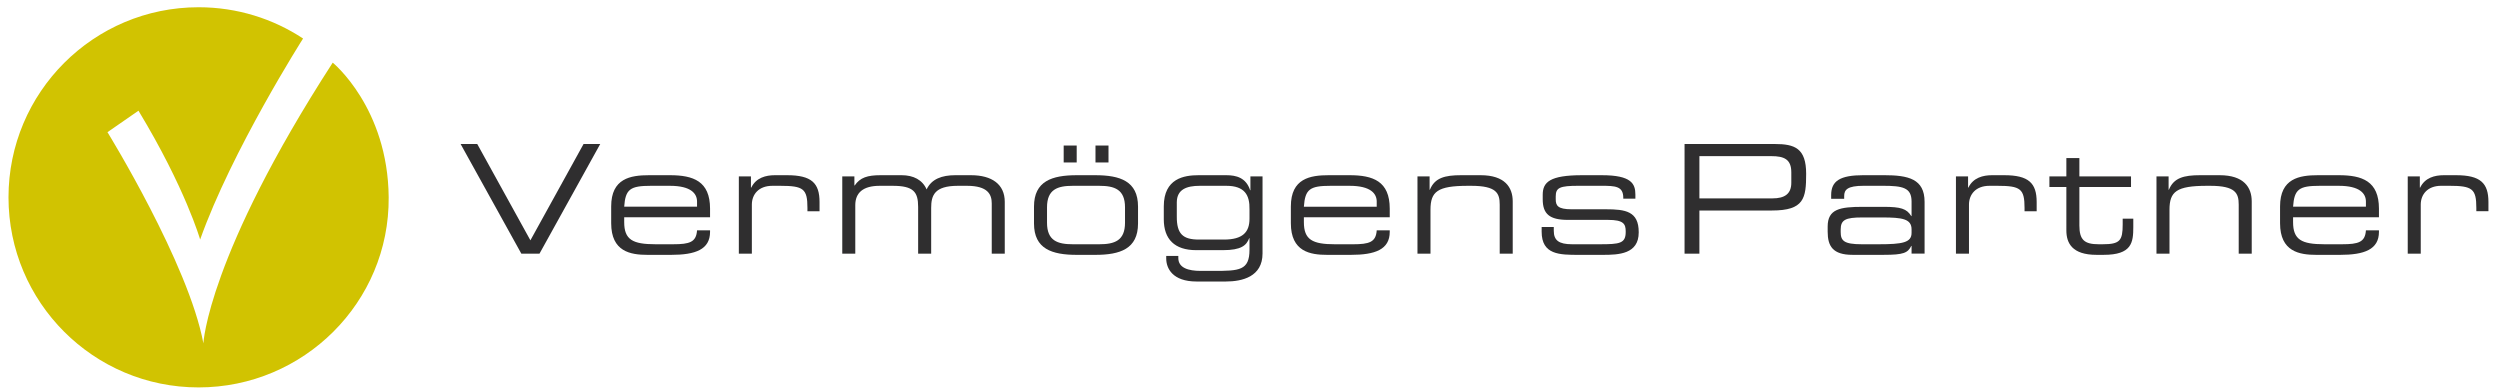<?xml version="1.0" encoding="UTF-8" standalone="no"?>
<!-- Created with Inkscape (http://www.inkscape.org/) -->

<svg
   xmlns:dc="http://purl.org/dc/elements/1.1/"
   xmlns:cc="http://creativecommons.org/ns#"
   xmlns:rdf="http://www.w3.org/1999/02/22-rdf-syntax-ns#"
   xmlns:svg="http://www.w3.org/2000/svg"
   xmlns="http://www.w3.org/2000/svg"
   xmlns:sodipodi="http://sodipodi.sourceforge.net/DTD/sodipodi-0.dtd"
   xmlns:inkscape="http://www.inkscape.org/namespaces/inkscape"
   width="320"
   height="50"
   viewBox="0 0 300 46.875"
   id="svg2"
   version="1.1"
   inkscape:version="0.92.2 (5c3e80d, 2017-08-06)"
   sodipodi:docname="logo-320-vp.svg">
  <title
     id="title26">VermögensPartner AG - Pensionierung planen und Pensionierungsseminare</title>
  <defs
     id="defs4" />
  <sodipodi:namedview
     id="base"
     pagecolor="#ffffff"
     bordercolor="#666666"
     borderopacity="1.0"
     inkscape:pageopacity="0.0"
     inkscape:pageshadow="2"
     inkscape:zoom="2.8284271"
     inkscape:cx="216.99533"
     inkscape:cy="40.124008"
     inkscape:document-units="px"
     inkscape:current-layer="g4144"
     showgrid="false"
     inkscape:window-width="1366"
     inkscape:window-height="705"
     inkscape:window-x="-8"
     inkscape:window-y="-8"
     inkscape:window-maximized="1"
     units="px" />
  <g
     inkscape:label="Ebene 1"
     inkscape:groupmode="layer"
     id="layer1"
     transform="translate(0,-1005.487)">
    <g
       transform="matrix(1.25,0,0,-1.25,-13.707,1356.648)"
       inkscape:label="Logo-epstest"
       id="g4144">
      <g
         transform="matrix(0.459,0,0,0.459,8.229,99.001)"
         id="g43">
        <path
           inkscape:connector-curvature="0"
           id="path4148"
           style="fill:#2f2e2f;fill-opacity:1;fill-rule:nonzero;stroke:none"
           d="m 151.748,354.201 c 0,1.649 -1.235,3.293 -5.672,3.293 h -3.988 c -4.309,0 -5.321,-0.695 -5.575,-4.367 h 15.235 z m -17.957,-1.011 c 0,5.859 4.05,6.523 7.918,6.523 h 4.367 c 4.879,0 8.394,-1.234 8.394,-7 v -1.804 h -17.957 v -1.012 c 0,-3.676 1.774,-4.625 6.524,-4.625 h 3.738 c 3.422,0 4.813,0.441 4.973,2.914 h 2.722 v -0.317 c 0,-3.707 -3.07,-4.816 -8.14,-4.816 h -4.938 c -3.551,0 -7.601,0.664 -7.601,6.621 z" />
        <path
           inkscape:connector-curvature="0"
           id="path4150"
           style="fill:#2f2e2f;fill-opacity:1;fill-rule:nonzero;stroke:none"
           d="m 102.298,366.237 h 3.481 l 11.117,-20.145 11.117,20.145 h 3.485 l -12.7,-22.93 h -3.8 z" />
        <path
           inkscape:connector-curvature="0"
           id="path4152"
           style="fill:#2f2e2f;fill-opacity:1;fill-rule:nonzero;stroke:none"
           d="m 509.541,359.459 h 2.531 v -2.343 h 0.066 c 1.012,2.093 3.071,2.597 4.942,2.597 h 2.562 c 5.102,0 6.778,-1.644 6.778,-5.605 v -1.93 h -2.532 v 0.695 c 0,3.993 -0.824,4.625 -5.672,4.625 h -1.675 c -2.883,0 -4.278,-1.836 -4.278,-3.929 v -10.262 h -2.722 z" />
        <path
           inkscape:connector-curvature="0"
           id="path4154"
           style="fill:#2f2e2f;fill-opacity:1;fill-rule:nonzero;stroke:none"
           d="m 500.795,354.201 c 0,1.649 -1.235,3.293 -5.668,3.293 h -3.993 c -4.304,0 -5.32,-0.695 -5.574,-4.367 h 15.235 z m -17.957,-1.011 c 0,5.859 4.054,6.523 7.917,6.523 h 4.372 c 4.878,0 8.394,-1.234 8.394,-7 v -1.804 H 485.56 v -1.012 c 0,-3.676 1.774,-4.625 6.528,-4.625 h 3.734 c 3.422,0 4.816,0.441 4.973,2.914 h 2.726 v -0.317 c 0,-3.707 -3.074,-4.816 -8.141,-4.816 h -4.941 c -3.547,0 -7.601,0.664 -7.601,6.621 z" />
        <path
           inkscape:connector-curvature="0"
           id="path4156"
           style="fill:#2f2e2f;fill-opacity:1;fill-rule:nonzero;stroke:none"
           d="m 456.99,359.459 h 2.535 v -2.789 h 0.063 c 1.011,2.504 3.136,3.043 6.523,3.043 h 4.086 c 5.101,0 6.715,-2.566 6.715,-5.48 v -10.926 h -2.723 v 10.262 c 0,2.375 -0.668,3.925 -5.957,3.925 h -0.695 c -6.367,0 -7.824,-1.203 -7.824,-5.003 v -9.184 h -2.723 z" />
        <path
           inkscape:connector-curvature="0"
           id="path4158"
           style="fill:#2f2e2f;fill-opacity:1;fill-rule:nonzero;stroke:none"
           d="m 438.142,357.244 h -3.547 v 2.219 h 3.547 v 3.832 h 2.723 v -3.832 h 10.801 v -2.219 h -10.801 v -8.043 c 0,-3.011 1.047,-3.929 4.023,-3.929 h 0.856 c 3.609,0 4.179,0.762 4.179,4.148 v 1.203 h 2.219 v -1.773 c 0,-3.231 -0.316,-5.793 -6.207,-5.793 h -1.488 c -5.102,0 -6.305,2.469 -6.305,5.098 z" />
        <path
           inkscape:connector-curvature="0"
           id="path4160"
           style="fill:#2f2e2f;fill-opacity:1;fill-rule:nonzero;stroke:none"
           d="m 415.048,359.459 h 2.536 v -2.343 h 0.062 c 1.016,2.089 3.074,2.597 4.942,2.597 h 2.566 c 5.098,0 6.777,-1.648 6.777,-5.609 v -1.93 h -2.535 v 0.695 c 0,3.993 -0.824,4.625 -5.668,4.625 h -1.68 c -2.882,0 -4.273,-1.835 -4.273,-3.925 v -10.262 h -2.727 z" />
        <path
           inkscape:connector-curvature="0"
           id="path4162"
           style="fill:#2f2e2f;fill-opacity:1;fill-rule:nonzero;stroke:none"
           d="m 405.767,348.377 c 0,2.215 -1.965,2.5 -6.144,2.5 h -4.18 c -3.516,0 -4.5,-0.504 -4.5,-2.531 v -0.508 c 0,-1.804 0.637,-2.566 4.371,-2.566 h 3.613 c 4.942,0 6.84,0.347 6.84,2.375 z m 0,-3.453 h -0.062 c -0.731,-1.457 -1.586,-1.867 -5.766,-1.867 h -6.523 c -4.118,0 -5.196,1.805 -5.196,4.844 v 1.078 c 0,3.672 2.598,4.117 7.348,4.117 h 4.371 c 3.547,0 4.816,-0.379 5.766,-1.934 h 0.062 v 3.043 c 0,2.914 -1.836,3.293 -6.019,3.293 h -3.989 c -3.421,0 -4.086,-0.824 -4.086,-2.152 v -0.57 h -2.722 v 0.789 c 0,2.945 1.867,4.152 6.746,4.152 h 4.305 c 5.07,0 8.488,-0.762 8.488,-5.578 v -10.828 h -2.723 z" />
        <path
           inkscape:connector-curvature="0"
           id="path4164"
           style="fill:#2f2e2f;fill-opacity:1;fill-rule:nonzero;stroke:none"
           d="m 380.615,360.315 c 0,2.722 -1.488,3.386 -4.18,3.386 h -15.043 v -8.835 h 15.297 c 2.469,0 3.926,0.886 3.926,3.261 z m -22.328,5.922 h 18.875 c 4.183,0 6.558,-0.887 6.558,-6.239 0,-5.101 -0.414,-7.668 -7.16,-7.668 h -15.168 v -9.023 h -3.105 z" />
        <path
           inkscape:connector-curvature="0"
           id="path4166"
           style="fill:#2f2e2f;fill-opacity:1;fill-rule:nonzero;stroke:none"
           d="m 328.4,348.881 h 2.535 v -0.789 c 0,-1.996 1.043,-2.82 3.832,-2.82 h 5.828 c 4.086,0 5.383,0.16 5.383,2.566 v 0.125 c 0,1.551 -0.441,2.406 -3.707,2.406 h -8.391 c -3.832,0 -5.257,1.239 -5.257,4.309 v 0.949 c 0,2.629 1.488,4.086 8.203,4.086 h 4.179 c 6.145,0 7,-1.773 7,-4.051 v -0.855 h -2.531 v 0.156 c 0,2.473 -1.648,2.535 -4.625,2.535 h -4.754 c -3.894,0 -4.75,-0.382 -4.75,-2.218 v -0.602 c 0,-1.328 0.446,-2.09 3.293,-2.09 h 7.192 c 4.086,0 6.871,-0.41 6.871,-4.781 v -0.066 c 0,-4.528 -4.18,-4.688 -7.504,-4.688 h -5.004 c -4.023,0 -7.793,0 -7.793,4.848 z" />
        <path
           inkscape:connector-curvature="0"
           id="path4168"
           style="fill:#2f2e2f;fill-opacity:1;fill-rule:nonzero;stroke:none"
           d="m 302.427,359.459 h 2.536 v -2.789 h 0.062 c 1.012,2.504 3.137,3.043 6.523,3.043 h 4.086 c 5.098,0 6.715,-2.566 6.715,-5.48 v -10.926 h -2.722 v 10.262 c 0,2.375 -0.668,3.925 -5.957,3.925 h -0.696 c -6.367,0 -7.824,-1.203 -7.824,-5.003 v -9.184 h -2.723 z" />
        <path
           inkscape:connector-curvature="0"
           id="path4170"
           style="fill:#2f2e2f;fill-opacity:1;fill-rule:nonzero;stroke:none"
           d="m 293.904,354.201 c 0,1.645 -1.234,3.293 -5.668,3.293 h -3.992 c -4.309,0 -5.321,-0.695 -5.574,-4.371 h 15.234 z m -17.957,-1.015 c 0,5.859 4.051,6.527 7.918,6.527 h 4.371 c 4.875,0 8.391,-1.238 8.391,-7 v -1.804 H 278.67 v -1.016 c 0,-3.672 1.773,-4.625 6.523,-4.625 h 3.738 c 3.422,0 4.813,0.445 4.973,2.914 h 2.723 v -0.316 c 0,-3.707 -3.071,-4.813 -8.141,-4.813 h -4.938 c -3.55,0 -7.601,0.664 -7.601,6.617 z" />
        <path
           inkscape:connector-curvature="0"
           id="path4172"
           style="fill:#2f2e2f;fill-opacity:1;fill-rule:nonzero;stroke:none"
           d="m 267.295,352.557 c 0.066,3.008 -1.012,4.937 -4.844,4.937 h -5.543 c -2.789,0 -4.781,-0.757 -4.817,-3.418 V 351.1 c -0.031,-3.707 1.301,-4.848 4.625,-4.848 h 5.258 c 3.895,0 5.321,1.551 5.321,4.34 z m 2.726,-9.219 c 0,-4.875 -4.277,-5.859 -7.668,-5.859 h -6.14 c -5.008,0 -6.336,2.758 -6.336,4.816 v 0.535 h 2.531 v -0.441 c 0,-2.09 2.156,-2.691 4.691,-2.691 h 2.66 c 5.383,0 7.536,0.062 7.536,4.433 v 2.406 h -0.063 c -0.57,-1.519 -1.68,-2.5 -5.48,-2.5 h -5.606 c -4.527,0 -6.777,2.309 -6.777,6.461 v 2.692 c 0,5.859 4.246,6.523 7.285,6.523 h 5.797 c 2.058,0 4.117,-0.508 4.972,-3.137 h 0.063 v 2.883 h 2.535 z" />
        <path
           inkscape:connector-curvature="0"
           id="path4174"
           style="fill:#2f2e2f;fill-opacity:1;fill-rule:nonzero;stroke:none"
           d="m 235.084,365.92 h 2.722 v -3.547 h -2.722 z m -6.653,0 h 2.723 v -3.547 h -2.723 z m 12.828,-12.922 c 0,3.77 -2.218,4.496 -5.386,4.496 h -5.543 c -3.164,0 -5.383,-0.726 -5.383,-4.496 v -3.23 c 0,-3.77 2.219,-4.496 5.383,-4.496 h 5.543 c 3.168,0 5.386,0.726 5.386,4.496 z m -19.035,0.161 c 0,5.32 3.77,6.554 8.93,6.554 h 3.898 c 5.161,0 8.93,-1.234 8.93,-6.554 v -3.551 c 0,-5.321 -3.769,-6.555 -8.93,-6.555 h -3.898 c -5.16,0 -8.93,1.234 -8.93,6.555 z" />
        <path
           inkscape:connector-curvature="0"
           id="path4176"
           style="fill:#2f2e2f;fill-opacity:1;fill-rule:nonzero;stroke:none"
           d="m 182.123,359.459 h 2.535 v -1.898 h 0.062 c 1.141,1.676 2.692,2.152 5.414,2.152 h 4.403 c 2.472,0 4.371,-0.984 5.226,-2.976 1.016,2.183 3.2,2.976 5.989,2.976 h 3.293 c 4.371,0 7.062,-1.902 7.062,-5.574 v -10.832 h -2.723 v 10.516 c 0,1.867 -0.824,3.671 -5.164,3.671 h -1.929 c -4.911,0 -5.575,-2.027 -5.575,-4.625 v -9.562 h -2.726 v 9.785 c 0,3.137 -0.981,4.402 -5.32,4.402 h -2.723 c -3.484,0 -5.102,-1.457 -5.102,-4.054 v -10.133 h -2.722 z" />
        <path
           inkscape:connector-curvature="0"
           id="path4178"
           style="fill:#2f2e2f;fill-opacity:1;fill-rule:nonzero;stroke:none"
           d="m 160.49,359.459 h 2.531 v -2.343 h 0.067 c 1.011,2.089 3.07,2.597 4.937,2.597 h 2.566 c 5.102,0 6.778,-1.648 6.778,-5.605 v -1.934 h -2.531 v 0.699 c 0,3.989 -0.825,4.621 -5.672,4.621 h -1.676 c -2.883,0 -4.277,-1.835 -4.277,-3.925 v -10.262 h -2.723 z" />
        <path
           inkscape:connector-curvature="0"
           id="path4180"
           style="fill:#d1c301;fill-opacity:1;fill-rule:nonzero;stroke:none"
           d="m 75.552,383.256 c 0,0 11.551,-9.414 11.703,-28.172 0.176,-21.957 -17.8,-39.754 -39.757,-39.754 -21.957,0 -39.758,17.797 -39.758,39.754 0,21.957 17.801,39.758 39.758,39.758 8.07,0 15.582,-2.406 21.851,-6.539 0,0 -14.937,-23.48 -21.527,-42.043 0,0 -3.067,10.703 -12.899,26.945 l -6.484,-4.492 c 0,0 16.988,-27.543 20.059,-44.16 0,0 0.898,18.262 27.054,58.703" />
      </g>
    </g>
  </g>
</svg>

